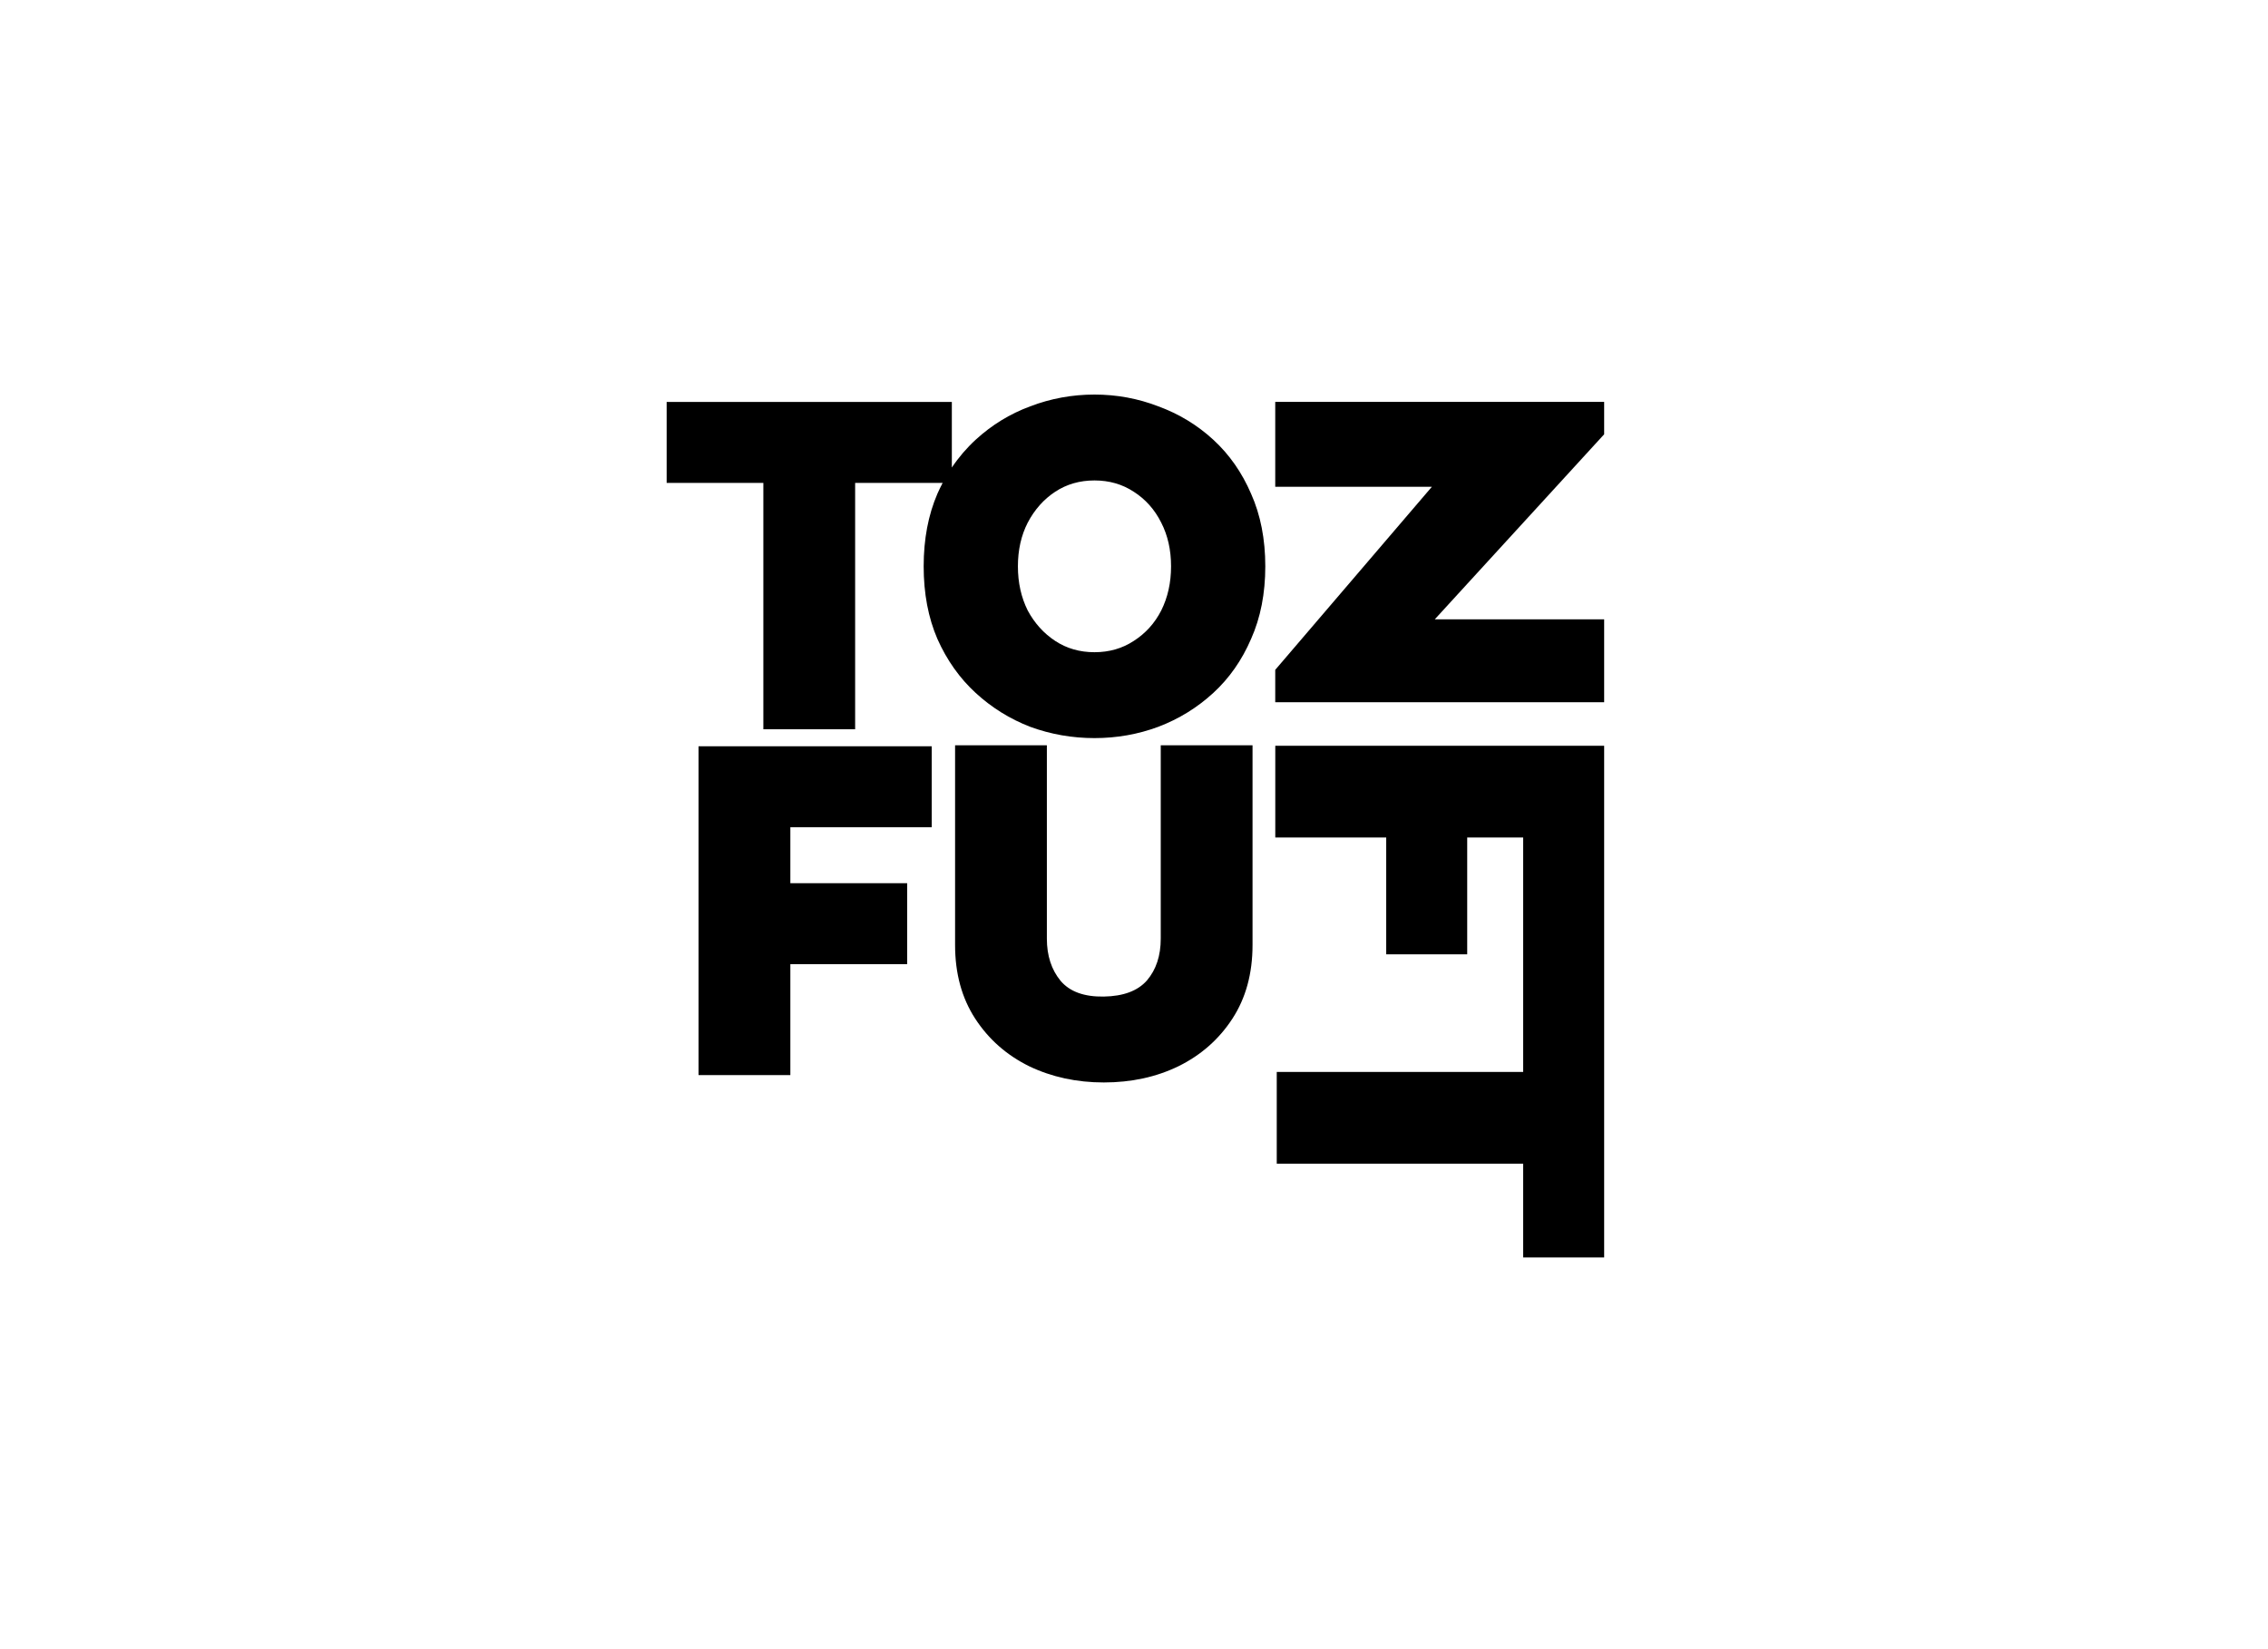 <svg width="330" height="240" viewBox="0 0 330 240" fill="none" xmlns="http://www.w3.org/2000/svg">
<g clip-path="url(#clip0_0_366)">
<path d="M168.535 59.134C165.583 57.991 162.488 57.42 159.25 57.42C156.012 57.42 152.894 57.991 149.894 59.134C146.942 60.229 144.299 61.848 141.966 63.99C140.66 65.19 139.503 66.539 138.495 68.037V58.491H97V70.275H111.07V106.128H124.425V70.275H137.159C136.89 70.785 136.636 71.308 136.396 71.847C135.062 74.942 134.396 78.465 134.396 82.417C134.396 86.369 135.062 89.892 136.396 92.987C137.776 96.082 139.633 98.701 141.966 100.843C144.299 102.986 146.942 104.629 149.894 105.771C152.894 106.867 156.012 107.414 159.25 107.414C162.488 107.414 165.583 106.867 168.535 105.771C171.535 104.629 174.201 102.986 176.534 100.843C178.867 98.701 180.7 96.082 182.033 92.987C183.414 89.892 184.104 86.369 184.104 82.417C184.104 78.465 183.414 74.942 182.033 71.847C180.7 68.752 178.867 66.133 176.534 63.99C174.201 61.848 171.535 60.229 168.535 59.134ZM153.537 71.561C155.203 70.466 157.108 69.918 159.25 69.918C161.393 69.918 163.297 70.466 164.964 71.561C166.678 72.656 168.011 74.156 168.963 76.06C169.915 77.917 170.392 80.036 170.392 82.417C170.392 84.797 169.915 86.94 168.963 88.845C168.011 90.702 166.678 92.177 164.964 93.273C163.297 94.368 161.393 94.915 159.25 94.915C157.108 94.915 155.203 94.368 153.537 93.273C151.87 92.177 150.537 90.702 149.537 88.845C148.585 86.94 148.108 84.797 148.108 82.417C148.108 80.036 148.585 77.917 149.537 76.06C150.537 74.156 151.87 72.656 153.537 71.561Z" fill="black"/>
<path d="M182.247 137.53V108.462H168.892V136.601C168.892 139.077 168.225 141.101 166.892 142.672C165.559 144.196 163.464 144.981 160.607 145.029C157.75 145.077 155.655 144.315 154.322 142.743C152.989 141.125 152.322 139.077 152.322 136.601V108.462H138.967V137.53C138.967 141.672 139.943 145.243 141.895 148.243C143.847 151.243 146.466 153.552 149.751 155.171C153.036 156.742 156.655 157.527 160.607 157.527C164.607 157.527 168.225 156.742 171.463 155.171C174.748 153.552 177.367 151.243 179.319 148.243C181.271 145.243 182.247 141.672 182.247 137.53Z" fill="black"/>
<path d="M131.996 140.315V128.531H114.998V120.389H135.567V108.604H101.642V156.456H114.998V140.315H131.996Z" fill="black"/>
<path d="M213.482 138.882H201.698V121.884H185.557V108.529H233.409V183.42H221.624V169.35H185.771V155.995H221.624V121.884H213.482V138.882Z" fill="black"/>
<path d="M185.551 102.196H233.409V90.126H208.768L233.409 63.201V58.487H185.551V70.842H208.34L185.551 97.482V102.196Z" fill="black"/>
</g>
<defs>
<clipPath id="clip0_0_366">
<rect width="136.5" height="126" fill="white" transform="translate(97 57)"/>
</clipPath>
</defs>
</svg>
